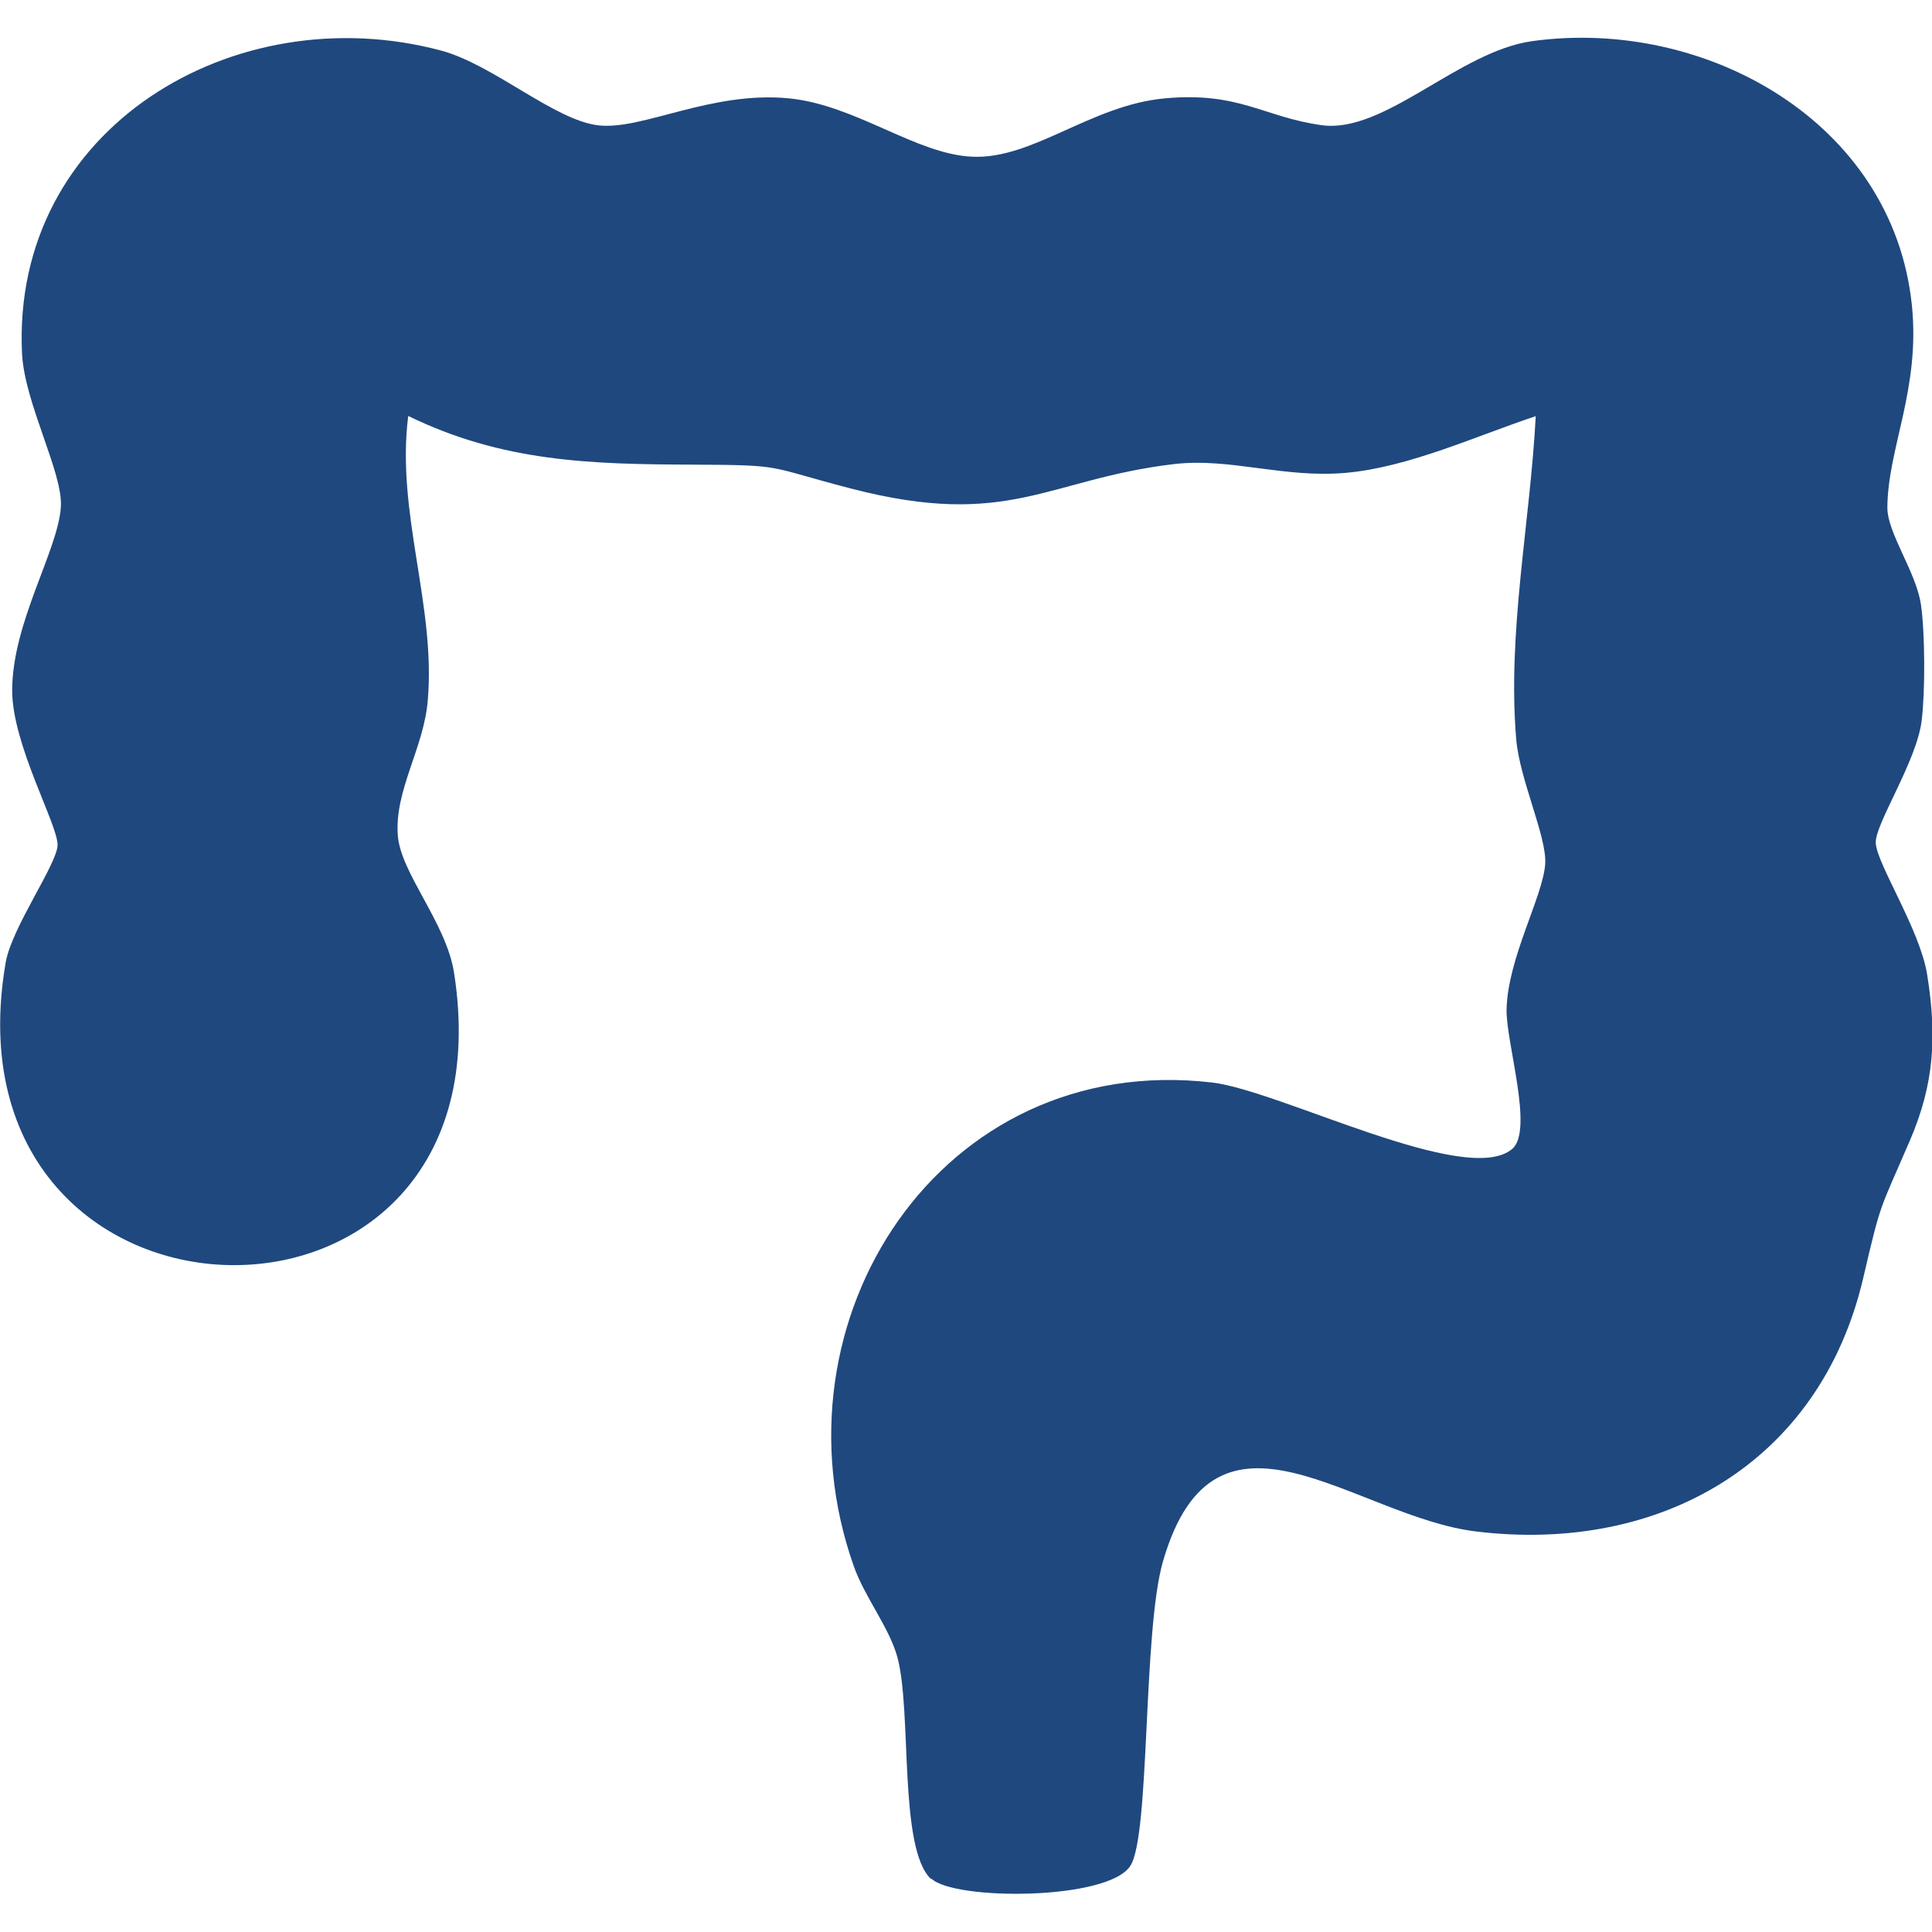 <svg xmlns="http://www.w3.org/2000/svg" id="Layer_1" data-name="Layer 1" viewBox="0 0 100 100"><defs><style> .cls-1 { fill: #1f487e; } </style></defs><path class="cls-1" d="M48.19,97.26c-1.69-1.59-.98-8.65-1.74-11.48-.42-1.54-1.7-3.12-2.26-4.72-4.5-12.73,4.5-26.66,18.54-25.03,3.52.41,13.18,5.44,15.54,3.44,1.13-.96-.32-5.49-.29-7.21.05-2.66,1.89-5.86,2-7.55.09-1.39-1.33-4.38-1.5-6.44-.47-5.54.72-11.22,1.01-16.73-3.07,1.02-6.54,2.63-9.78,2.93s-6.02-.79-8.94-.45c-6.57.78-8.53,3.39-16.71,1.27-4.48-1.16-3.34-1.22-8.2-1.24-5.29-.02-9.85-.14-14.73-2.52-.64,5,1.44,9.81,1.01,14.74-.21,2.47-1.72,4.62-1.55,6.96.14,1.96,2.5,4.52,2.91,7.11,3.24,20.66-26.69,19.88-23.21-.5.31-1.84,2.69-5.14,2.69-6.11,0-1.08-2.34-5.17-2.35-7.98,0-3.54,2.37-7.23,2.52-9.51.12-1.76-1.88-5.36-2.01-7.94C.58,6.62,12.17-.24,22.84,2.62c2.71.73,5.87,3.62,8.15,3.87s5.81-1.79,9.84-1.4c3.46.34,6.56,2.88,9.47,3.02,3.15.16,6.15-2.67,10-3.02s5.1.97,8.11,1.39c3.25.45,7.09-3.82,10.89-4.35,8.94-1.24,18.68,4.16,19.66,13.68.44,4.35-1.26,7.41-1.27,10.47,0,1.32,1.5,3.34,1.74,5.03.21,1.49.22,4.44.04,5.95-.24,2.14-2.47,5.45-2.38,6.4.1,1.14,2.29,4.47,2.66,6.79.51,3.19.37,5.66-.91,8.62-1.58,3.67-1.46,3.05-2.4,7.08-2.24,9.59-10.52,14.27-20.03,13.12-6.31-.76-13.49-7.83-16.21,1.53-1.06,3.65-.66,14.15-1.69,15.77-1.14,1.8-9.09,1.81-10.3.67Z"></path></svg>